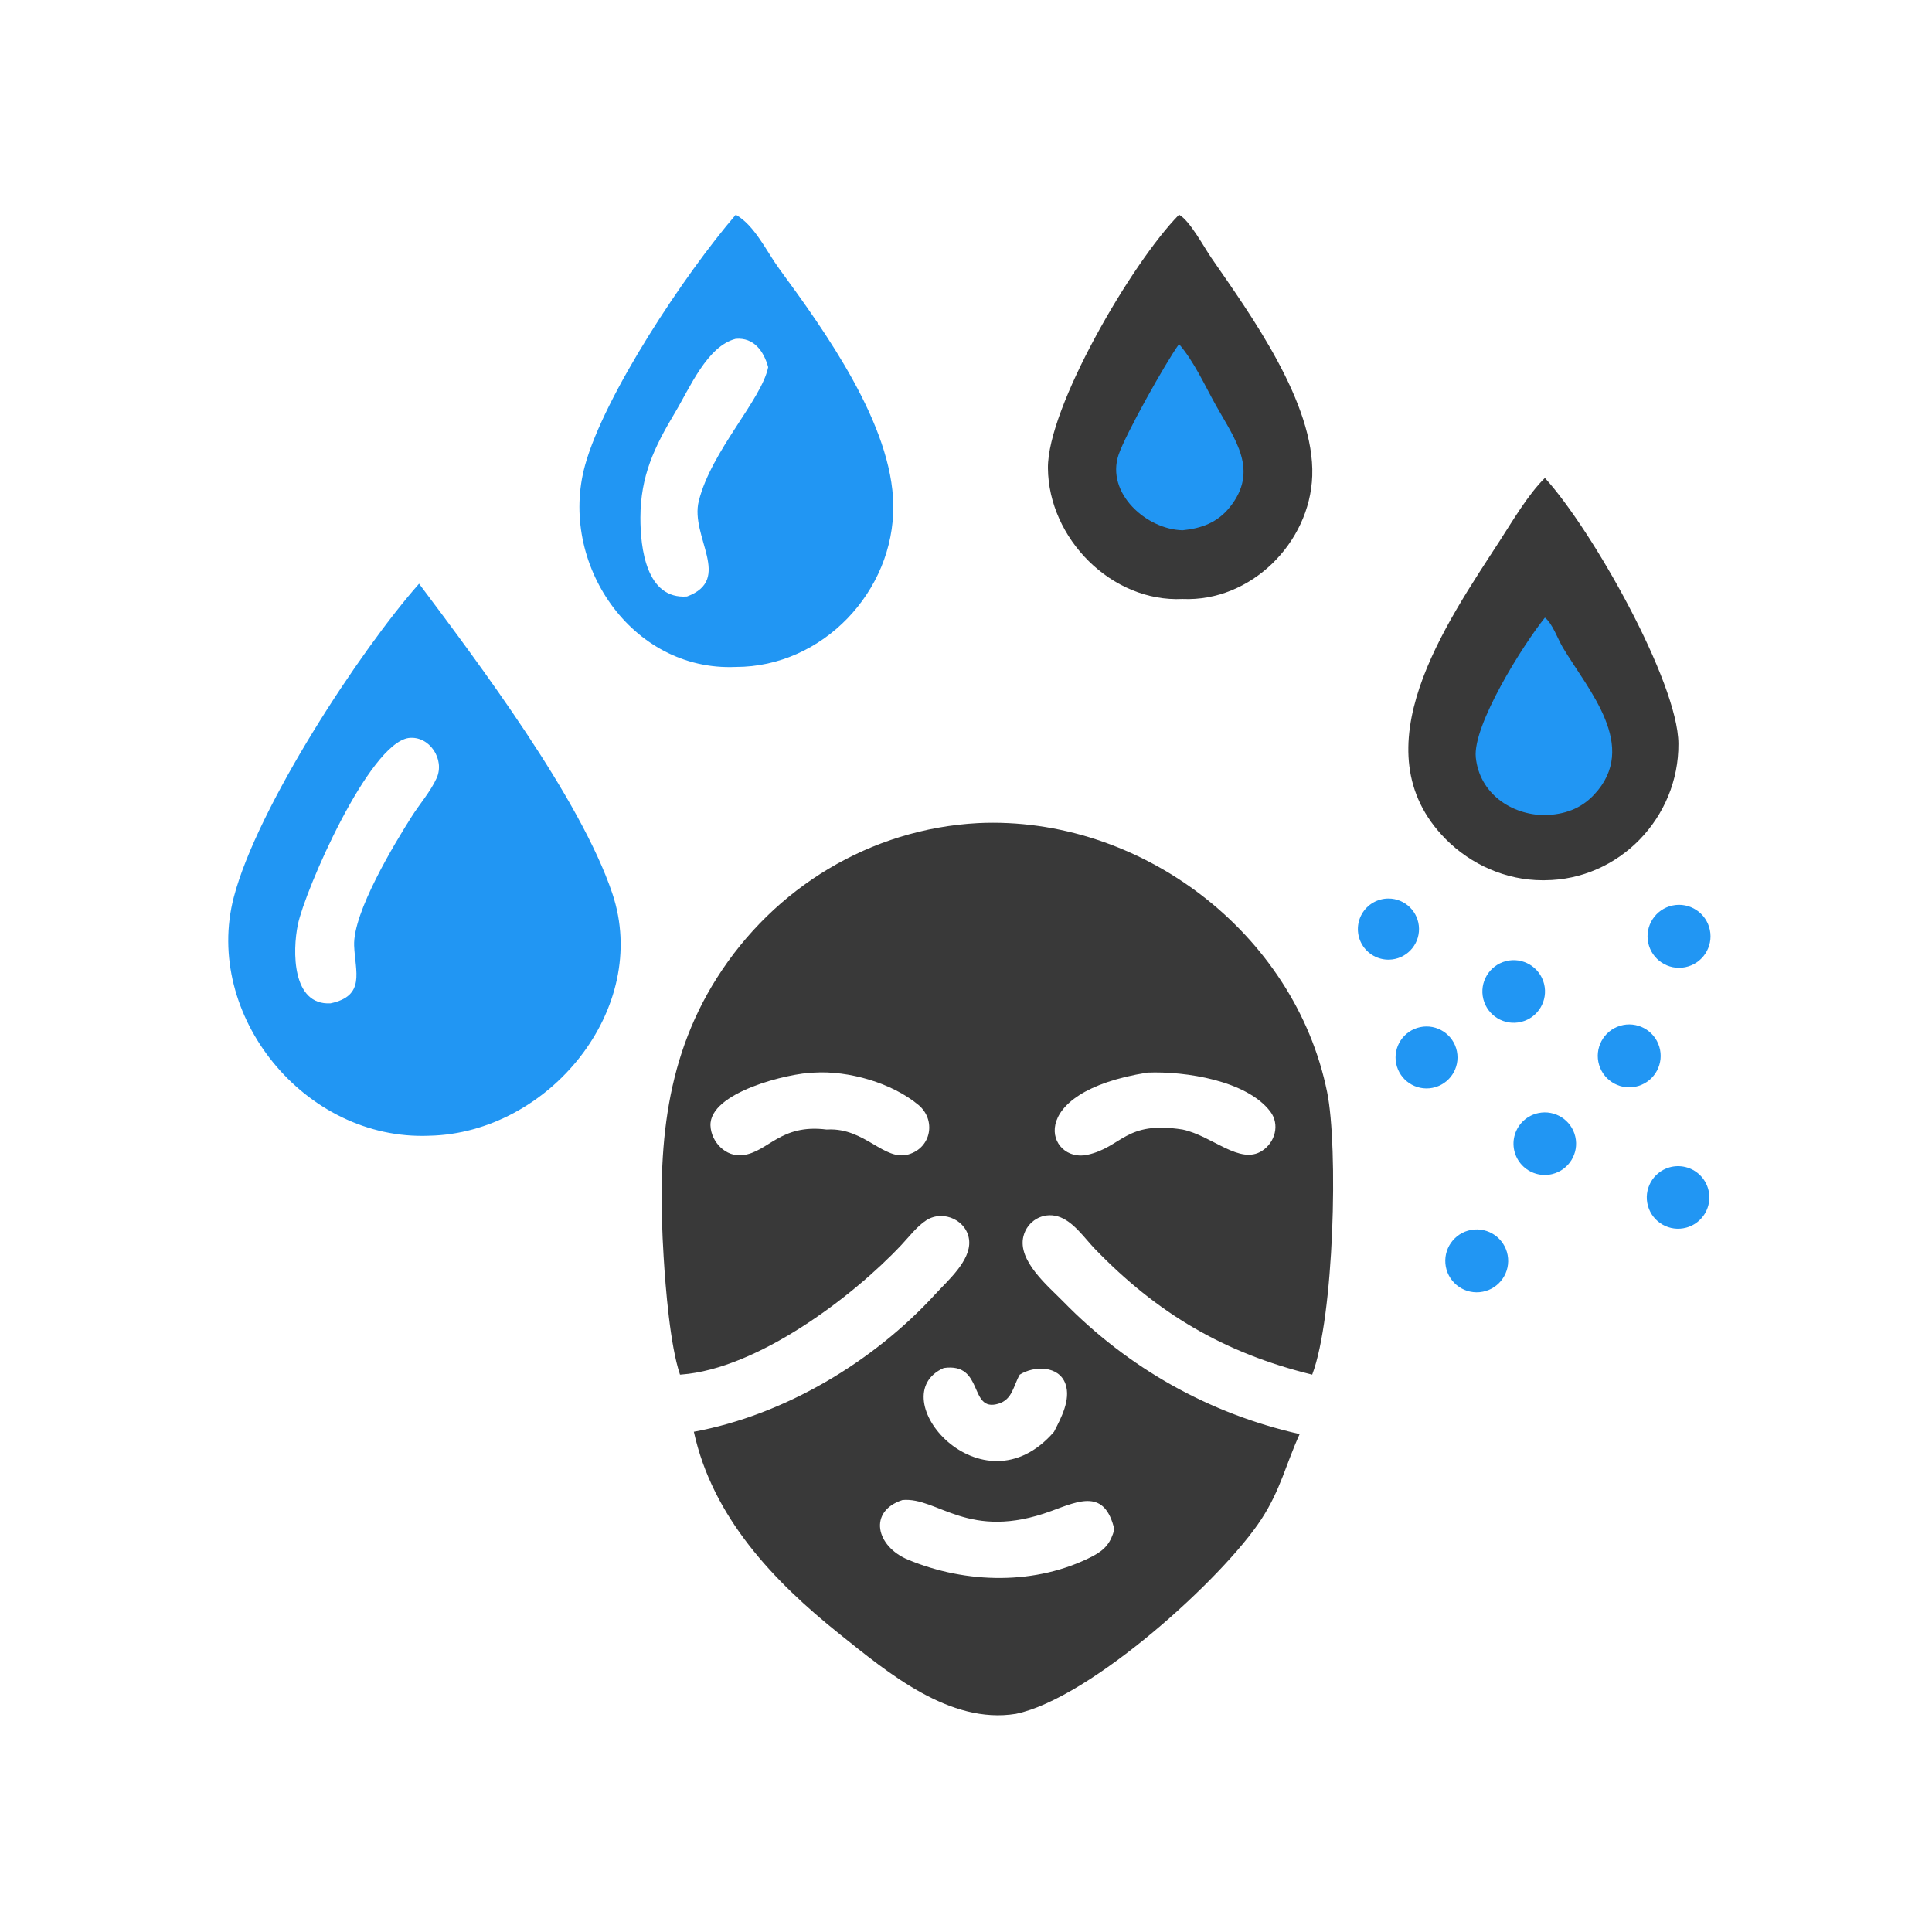 <svg version="1.1" xmlns="http://www.w3.org/2000/svg" style="display: block;" viewBox="0 0 2048 2048" width="512" height="512">
<path transform="translate(0,0)" fill="rgb(57,57,57)" d="M 1036.71 872.521 C 1207.87 864.448 1372.35 988.11 1406.82 1157.67 C 1418.65 1215.89 1414.29 1395.94 1390.98 1457.18 C 1297.59 1434.28 1226.66 1392.21 1160.69 1323.94 C 1149.56 1312.43 1137.49 1294.16 1121.32 1289.41 C 1105.28 1284.7 1088.96 1294.31 1084.88 1310.47 C 1078.3 1336.48 1111.33 1363.58 1127.14 1379.76 C 1196.15 1450.4 1281.54 1498.45 1377.69 1520.2 C 1363.08 1552.15 1357.58 1578.95 1337.25 1610.2 C 1296.44 1672.92 1156.16 1800.27 1076.92 1816.72 C 1006.73 1828.16 941.295 1773.21 889.745 1731.98 C 819.758 1676.01 755.318 1608.13 735.511 1517.72 C 831.349 1500.09 925.723 1443.71 991.185 1372.16 C 1004.48 1357.63 1028.92 1336.68 1027.39 1315.46 C 1025.85 1293.94 1000.22 1282 982.15 1293.4 C 972.335 1299.59 963.498 1311.2 955.581 1319.63 C 903.155 1375.42 802.657 1450.96 722.367 1457.07 L 720.833 1457.18 C 710.36 1426.36 705.481 1365.24 703.473 1332.04 C 697.133 1227.21 702.097 1127.89 759.956 1036.62 C 820.622 940.918 922.57 878.641 1036.71 872.521 z M 1181.27 1621.24 C 1171.15 1578.24 1144.38 1590.67 1114.44 1601.71 C 1026.45 1634.14 994.247 1586.63 956.656 1590.08 C 919.955 1602.02 928.594 1639.21 962.528 1653.31 C 1024.22 1678.96 1098.5 1680.69 1158.72 1649.43 C 1171.76 1642.46 1177.48 1635.06 1181.27 1621.24 z M 1253.66 1197.36 C 1285.27 1204.1 1314.19 1235.11 1337.77 1219.99 C 1351.74 1211.03 1356.94 1191.88 1346.52 1178.2 C 1321.64 1145.57 1256.95 1135.37 1216.38 1136.99 C 1082.82 1158.17 1110.81 1233.32 1152.59 1224.15 C 1189.67 1216.01 1192.68 1187.71 1253.66 1197.36 z M 876.248 1197.36 L 877.663 1197.29 C 917.014 1195.56 937.291 1231.26 963.1 1223.69 C 987.541 1216.53 992.347 1186.85 973.564 1171.25 C 945.343 1147.82 899.474 1134.77 863.136 1136.99 C 836.218 1137.43 751.481 1157.93 753.152 1193.38 C 753.968 1210.71 769.416 1226.73 787.333 1224.52 C 814.575 1221.17 826.955 1191.11 876.248 1197.36 z M 1117.32 1517.72 C 1124.7 1503.28 1135.3 1483.78 1129.47 1467.11 C 1122.53 1447.29 1096.04 1447.65 1080.99 1457.18 C 1074.06 1469.06 1073.43 1483.61 1058.09 1488.09 C 1026.61 1497.27 1043.6 1444.01 1000.43 1450.14 C 932.839 1479.99 1040.77 1606.41 1117.32 1517.72 z"/>
<path transform="translate(0,0)" fill="rgb(33,150,243)" d="M 444.229 618.739 C 507.39 703.053 615.122 846.056 649.073 947.022 C 690.217 1069.38 581.585 1201.27 455.067 1203.91 C 322.7 1209.37 215.243 1075.77 247.838 951.049 C 272.744 855.747 381.586 689.522 444.229 618.739 z M 350.428 1063.58 C 387.81 1055.62 376.51 1030.11 375.405 1002.5 C 373.991 967.165 418.171 894.273 436.541 865.364 C 444.926 852.169 456.425 839.006 462.846 824.852 C 471.828 805.052 455.275 779.623 433.209 782.286 C 390.786 788.457 323.282 943.857 315.749 980.12 C 309.965 1007.96 309.413 1065.91 350.428 1063.58 z"/>
<path transform="translate(0,0)" fill="rgb(33,150,243)" d="M 779.947 227.609 C 800.044 238.899 812.657 266.665 825.872 284.706 C 874.534 351.138 945.925 450.265 946.92 535.641 C 947.984 626.915 871.794 707.106 779.947 706.992 C 669.183 711.888 591.588 596.686 620.185 493.16 C 640.723 418.808 725.797 290.591 779.947 227.609 z M 728.253 632.293 C 777.182 614.171 731.26 568.948 740.737 531.103 C 754.127 477.626 807.357 423.838 814.288 389.182 C 809.654 372.281 799.171 357.553 779.947 359.155 C 749.704 366.742 731.162 411.298 715.515 437.412 C 693.439 474.257 678.984 504.724 678.863 548.553 C 678.773 581.127 685.148 635.525 728.253 632.293 z"/>
<path transform="translate(0,0)" fill="rgb(57,57,57)" d="M 1637.66 506.653 C 1687.79 561.578 1778.71 722.927 1779.19 788.228 C 1779.77 866.629 1716.44 932.628 1637.66 933.099 L 1634.99 933.114 C 1596.53 933.061 1559.3 916.629 1532.35 889.325 C 1439.06 794.824 1533.11 660.812 1589.65 573.5 C 1603.05 552.807 1620.16 523.664 1637.66 506.653 z"/>
<path transform="translate(0,0)" fill="rgb(33,150,243)" d="M 1637.66 654.697 C 1645.73 660.92 1651.34 677.484 1656.69 686.44 C 1683.92 731.968 1737.87 791.206 1689.79 842.407 C 1675.49 857.634 1658.14 863.395 1637.66 864.098 C 1601.48 863.826 1568.36 840.777 1564.42 802.991 C 1560.88 769.022 1614.16 683.953 1637.66 654.697 z"/>
<path transform="translate(0,0)" fill="rgb(57,57,57)" d="M 1249.81 227.609 C 1261.08 233.5 1276.33 262.097 1284.11 273.363 C 1325.8 333.747 1393.76 427.44 1391.04 504.509 C 1388.53 575.639 1325.74 638.086 1253.66 634.953 C 1178.17 638.644 1111.47 570.6 1110.84 496.236 C 1110.3 432.187 1199.28 279.026 1249.81 227.609 z"/>
<path transform="translate(0,0)" fill="rgb(33,150,243)" d="M 1249.81 364.752 C 1265.76 383.177 1277.12 408.574 1288.94 429.728 C 1309.02 465.661 1335.22 498.848 1303.25 538.087 C 1290.24 554.053 1273.59 560.08 1253.66 562.098 C 1215.35 561.319 1172.08 522.769 1185.73 482.105 C 1192.98 460.496 1235.57 384.472 1249.81 364.752 z"/>
<path transform="translate(0,0)" fill="rgb(33,150,243)" d="M 1772.78 959.917 C 1790.88 955.998 1808.7 967.56 1812.51 985.681 C 1816.31 1003.8 1804.64 1021.56 1786.49 1025.25 C 1768.51 1028.9 1750.95 1017.35 1747.18 999.394 C 1743.41 981.435 1754.84 963.801 1772.78 959.917 z"/>
<path transform="translate(0,0)" fill="rgb(33,150,243)" d="M 1717.39 1087.36 C 1734.97 1082.05 1753.54 1091.95 1758.91 1109.52 C 1764.29 1127.08 1754.44 1145.68 1736.9 1151.11 C 1719.27 1156.57 1700.56 1146.67 1695.16 1129.02 C 1689.76 1111.38 1699.73 1092.7 1717.39 1087.36 z"/>
<path transform="translate(0,0)" fill="rgb(33,150,243)" d="M 1562.8 1303.34 C 1581.07 1301.92 1597.06 1315.5 1598.61 1333.76 C 1600.15 1352.02 1586.68 1368.1 1568.43 1369.77 C 1550.01 1371.46 1533.73 1357.82 1532.17 1339.39 C 1530.61 1320.95 1544.36 1304.77 1562.8 1303.34 z"/>
<path transform="translate(0,0)" fill="rgb(33,150,243)" d="M 1596.26 1018.86 C 1614.08 1014.25 1632.25 1025.02 1636.76 1042.87 C 1641.27 1060.72 1630.39 1078.83 1612.51 1083.23 C 1594.78 1087.59 1576.87 1076.82 1572.4 1059.12 C 1567.93 1041.43 1578.59 1023.44 1596.26 1018.86 z"/>
<path transform="translate(0,0)" fill="rgb(33,150,243)" d="M 1630.72 1179.89 C 1648.44 1176.16 1665.87 1187.33 1669.9 1204.98 C 1673.92 1222.63 1663.05 1240.25 1645.47 1244.57 C 1633.83 1247.43 1621.55 1243.79 1613.35 1235.05 C 1605.15 1226.31 1602.3 1213.82 1605.9 1202.39 C 1609.51 1190.95 1618.99 1182.35 1630.72 1179.89 z"/>
<path transform="translate(0,0)" fill="rgb(33,150,243)" d="M 1769.44 1237.53 C 1780.88 1234.16 1793.26 1237.19 1801.84 1245.47 C 1810.43 1253.75 1813.91 1266.01 1810.95 1277.56 C 1807.99 1289.12 1799.05 1298.2 1787.54 1301.33 C 1770 1306.11 1751.89 1295.88 1746.92 1278.39 C 1741.96 1260.9 1752.01 1242.68 1769.44 1237.53 z"/>
<path transform="translate(0,0)" fill="rgb(33,150,243)" d="M 1505.45 1088.8 C 1523.29 1085.06 1540.77 1096.57 1544.38 1114.44 C 1547.98 1132.31 1536.34 1149.7 1518.44 1153.17 C 1500.73 1156.6 1483.57 1145.11 1480 1127.43 C 1476.43 1109.75 1487.8 1092.5 1505.45 1088.8 z"/>
<path transform="translate(0,0)" fill="rgb(33,150,243)" d="M 1471.77 952.479 C 1489.54 952.459 1504.01 966.751 1504.21 984.519 C 1504.41 1002.29 1490.26 1016.9 1472.5 1017.28 C 1460.85 1017.53 1449.96 1011.5 1443.98 1001.49 C 1438.01 991.485 1437.87 979.041 1443.62 968.902 C 1449.37 958.763 1460.12 952.492 1471.77 952.479 z"/>
</svg>